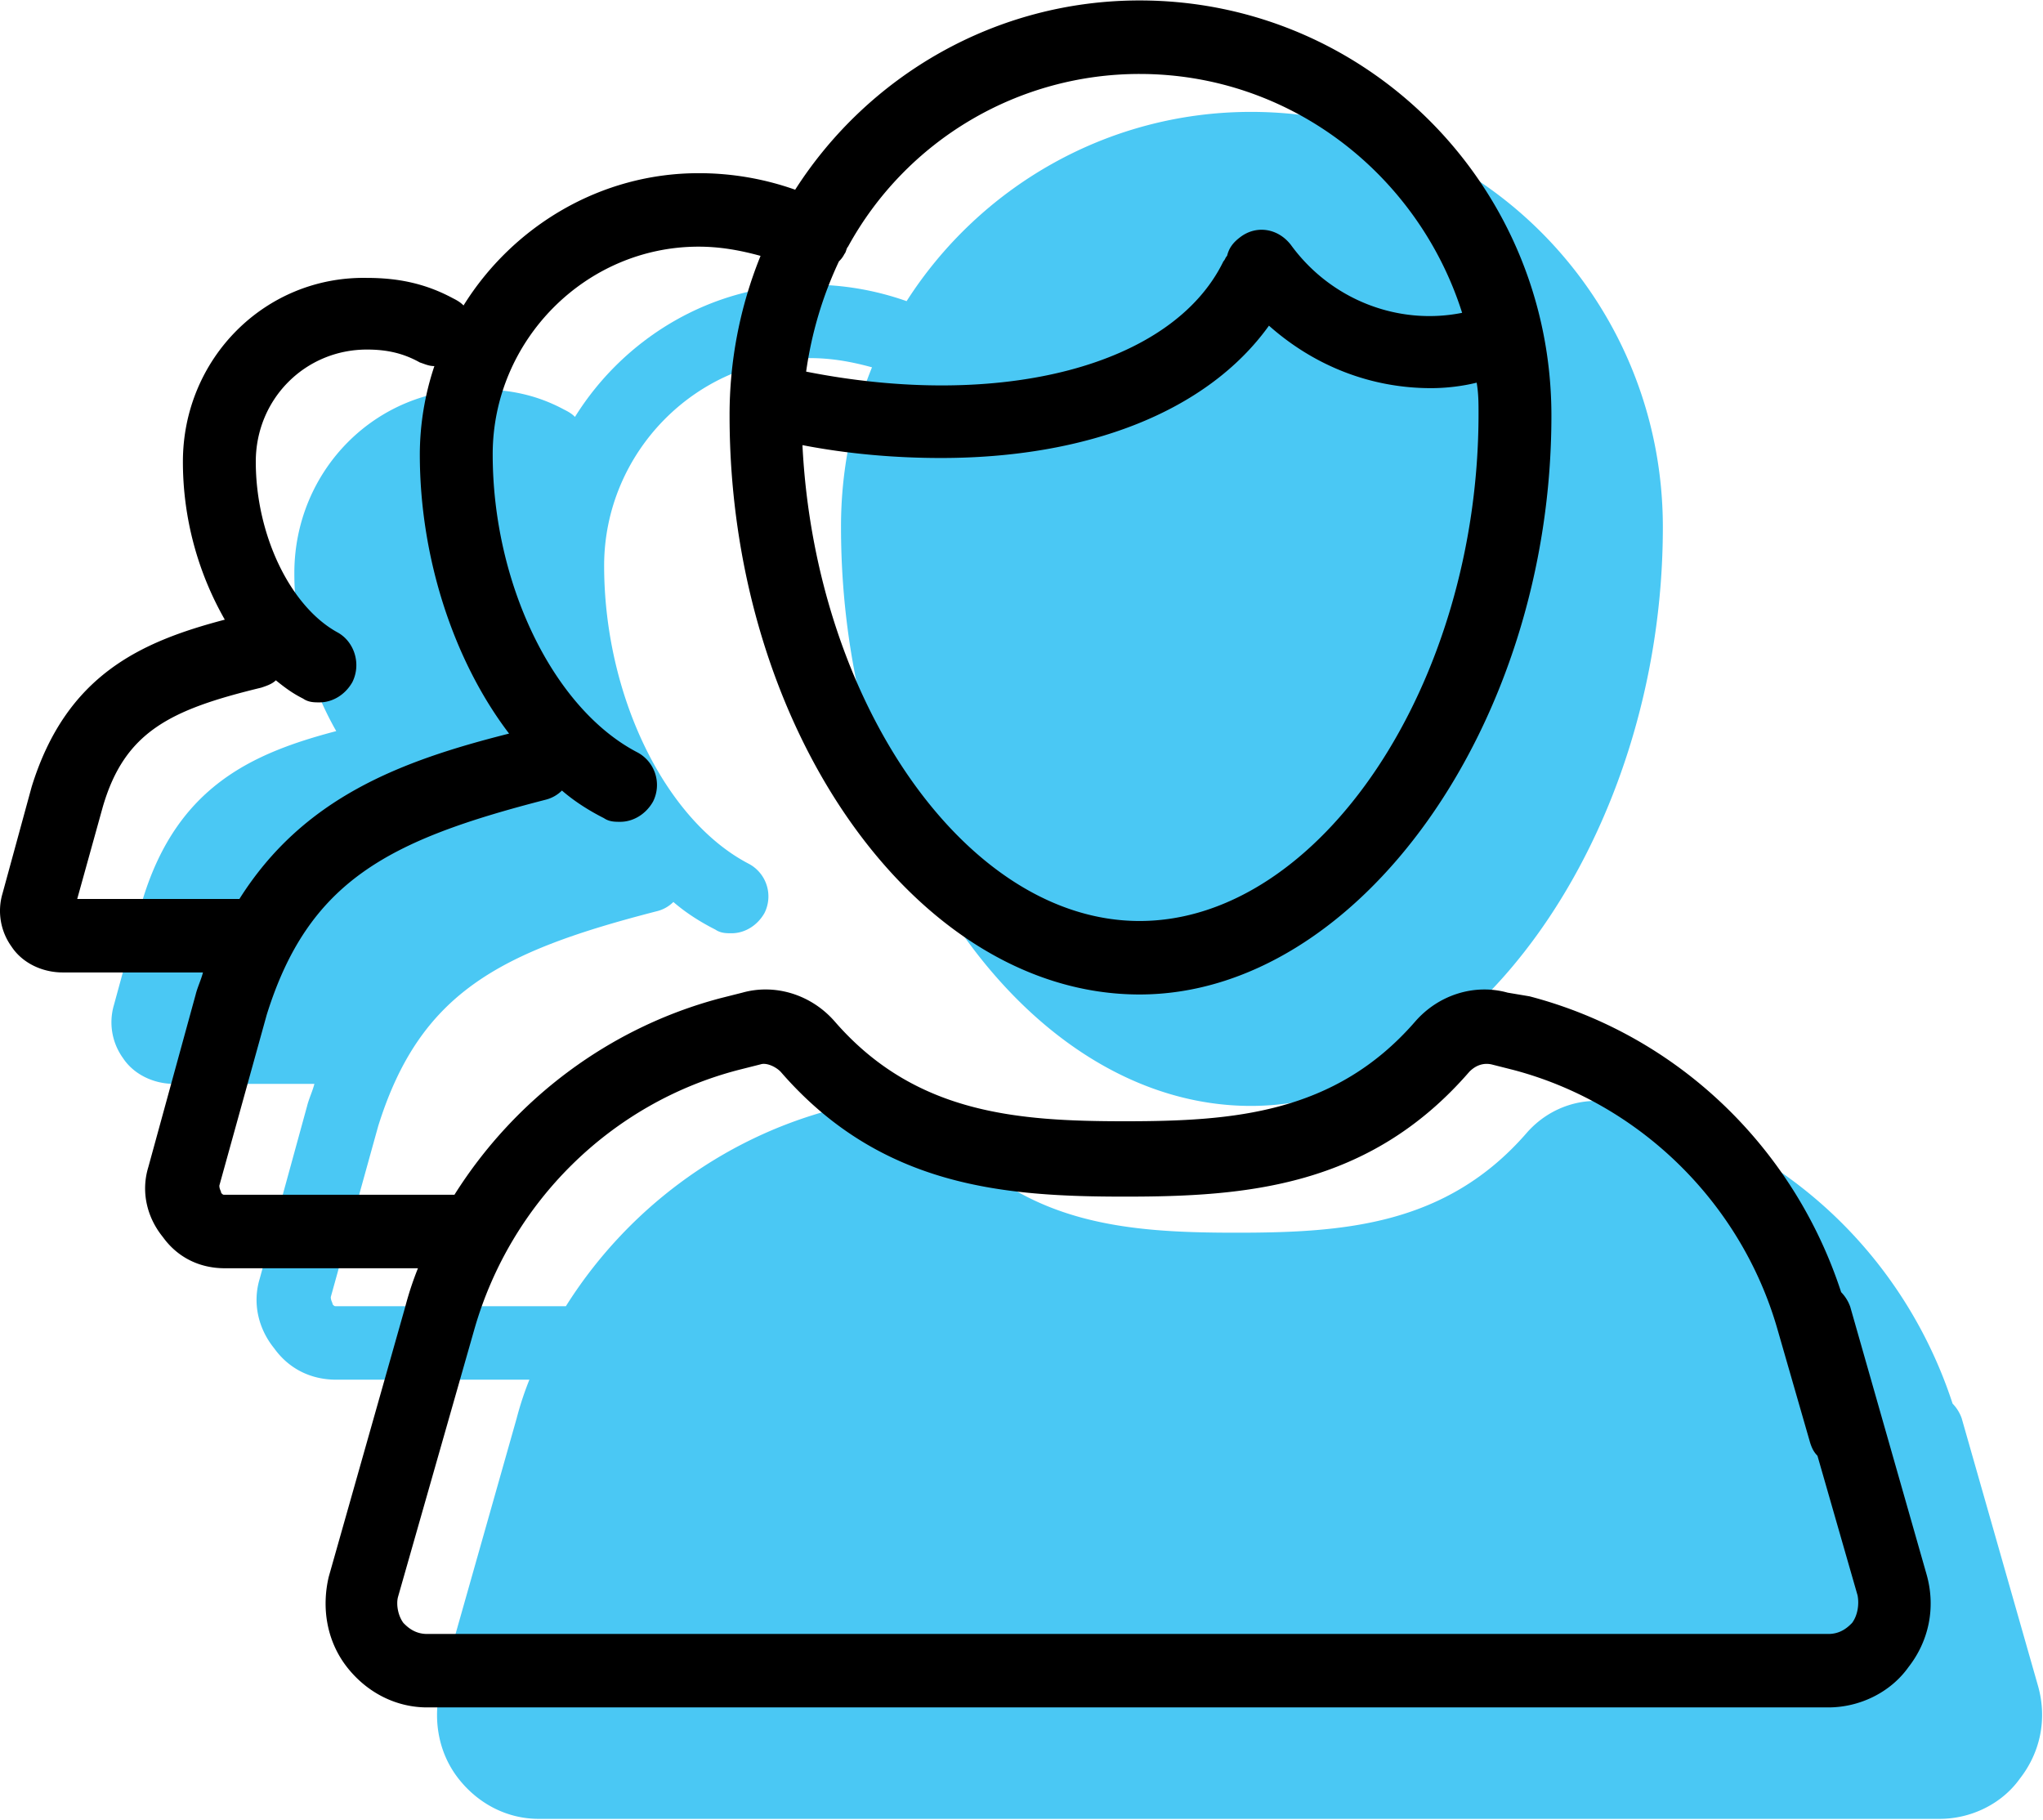 <svg xmlns="http://www.w3.org/2000/svg" width="55" height="49" viewBox="0 0 55 49">
    <g fill="none" fill-rule="nonzero">
        <path fill="#4AC8F4" d="M54.871 45.402l-2.06-7.222a1.078 1.078 0 0 0-.245-.395c-1.276-3.908-4.415-6.925-8.389-7.964l-.589-.099c-.883-.247-1.864.05-2.502.792-2.158 2.473-4.905 2.67-7.8 2.67-2.894 0-5.641-.197-7.8-2.67-.637-.742-1.618-1.04-2.501-.792l-.59.149c-2.992.791-5.543 2.72-7.161 5.292H9.052c-.049 0-.049 0-.098-.05 0-.049-.049-.098-.049-.197l1.276-4.6c1.128-3.611 3.287-4.7 7.505-5.787a.947.947 0 0 0 .442-.248c.343.297.736.544 1.128.742.147.1.295.1.442.1.343 0 .687-.199.883-.545a.995.995 0 0 0-.442-1.335c-2.256-1.188-3.875-4.55-3.875-8.013 0-3.067 2.502-5.59 5.543-5.59.589 0 1.128.1 1.668.248a11.39 11.39 0 0 0-.834 4.303c0 8.458 5.053 15.58 11.038 15.58 5.887 0 11.087-7.27 11.087-15.58 0-6.183-4.955-11.179-11.087-11.179-3.876 0-7.31 2.028-9.272 5.095a7.767 7.767 0 0 0-2.6-.445c-2.649 0-5.004 1.434-6.328 3.561-.098-.099-.196-.148-.294-.198-.736-.395-1.472-.544-2.306-.544-2.747-.05-4.955 2.177-4.955 4.947a8.57 8.57 0 0 0 1.128 4.253c-2.256.594-4.267 1.484-5.2 4.501l-.784 2.87a1.647 1.647 0 0 0 .245 1.434c.294.445.834.692 1.373.692h3.778c-.05.198-.147.396-.196.594l-1.276 4.65c-.196.642-.049 1.335.393 1.879.392.544.98.84 1.667.84h5.2a8.573 8.573 0 0 0-.343 1.04l-2.06 7.27c-.197.841-.05 1.731.49 2.424.54.692 1.325 1.088 2.159 1.088H52.222c.834 0 1.668-.396 2.159-1.088.54-.693.736-1.583.49-2.473z"/>
        <path fill="#000" d="M51.871 42.402l-2.06-7.222a1.078 1.078 0 0 0-.245-.395c-1.276-3.908-4.415-6.925-8.389-7.964l-.589-.099c-.883-.247-1.864.05-2.502.792-2.158 2.473-4.905 2.67-7.8 2.67-2.894 0-5.641-.197-7.8-2.67-.637-.742-1.618-1.04-2.501-.792l-.59.149c-2.992.791-5.543 2.72-7.161 5.292H6.052c-.049 0-.049 0-.098-.05 0-.049-.049-.098-.049-.197l1.276-4.6c1.128-3.611 3.287-4.7 7.505-5.787a.947.947 0 0 0 .442-.248c.343.297.736.544 1.128.742.147.1.295.1.442.1.343 0 .687-.199.883-.545a.995.995 0 0 0-.442-1.335c-2.256-1.188-3.875-4.55-3.875-8.013 0-3.067 2.502-5.59 5.543-5.59.589 0 1.129.1 1.668.248a11.39 11.39 0 0 0-.834 4.303c0 8.458 5.053 15.58 11.038 15.58 5.887 0 11.087-7.27 11.087-15.58C41.766 5.008 36.81.012 30.679.012c-3.876 0-7.31 2.028-9.272 5.095a7.767 7.767 0 0 0-2.6-.445c-2.649 0-5.004 1.434-6.328 3.561-.098-.099-.196-.148-.294-.198-.736-.395-1.472-.544-2.306-.544-2.747-.05-4.955 2.177-4.955 4.947a8.57 8.57 0 0 0 1.128 4.253c-2.256.594-4.267 1.484-5.2 4.501l-.784 2.87a1.647 1.647 0 0 0 .245 1.434c.294.445.834.692 1.373.692h3.778c-.05.198-.147.396-.196.594l-1.276 4.65c-.196.642-.049 1.335.393 1.879.392.544.98.84 1.667.84h5.2a8.573 8.573 0 0 0-.343 1.04l-2.06 7.27c-.197.841-.05 1.731.49 2.424.54.692 1.325 1.088 2.159 1.088H49.222c.834 0 1.668-.396 2.159-1.088.54-.693.736-1.583.49-2.473zM22.585 7.036a.682.682 0 0 0 .147-.198c.049-.05.049-.148.098-.198a8.946 8.946 0 0 1 7.849-4.649c4.072 0 7.506 2.72 8.683 6.43-1.717.346-3.532-.346-4.611-1.83-.344-.445-.932-.544-1.374-.198-.196.149-.294.297-.343.495-.05.05-.05.099-.099.148-1.373 2.82-5.984 4.007-11.233 2.968.147-1.039.441-2.028.883-2.968zm2.747 5.293c3.924 0 7.162-1.237 8.83-3.562 1.226 1.088 2.747 1.682 4.366 1.682.392 0 .834-.05 1.226-.148.05.296.05.544.05.84 0 7.271-4.269 13.652-9.125 13.652-4.66 0-8.732-5.886-9.076-12.81 1.276.247 2.551.346 3.729.346zM2.079 24.199l.687-2.473c.588-2.027 1.815-2.621 4.268-3.215.147-.049.294-.099.392-.197.245.197.442.346.736.494.147.1.294.1.441.1.344 0 .687-.199.883-.545.246-.495.05-1.088-.392-1.335-1.275-.693-2.208-2.622-2.208-4.6 0-1.682 1.325-3.018 2.993-3.018.54 0 .981.1 1.423.347.147.049.245.098.392.098a7.524 7.524 0 0 0-.392 2.375c0 2.819.932 5.589 2.403 7.518-2.943.742-5.543 1.731-7.26 4.452H2.079zM49.86 43.689c-.098.099-.294.297-.638.297H11.498c-.344 0-.54-.198-.638-.297-.147-.198-.196-.495-.147-.693l2.06-7.221c.981-3.413 3.68-6.084 7.113-6.974l.59-.149c.146-.05.392.05.539.198 2.698 3.116 6.034 3.363 9.271 3.363 3.238 0 6.574-.247 9.272-3.363.147-.148.344-.247.589-.198l.589.149c3.384.89 6.132 3.56 7.113 6.974l.883 3.066c.049.149.098.248.196.347l1.08 3.759c.048.247 0 .544-.148.742z"/>
    </g>
</svg>

